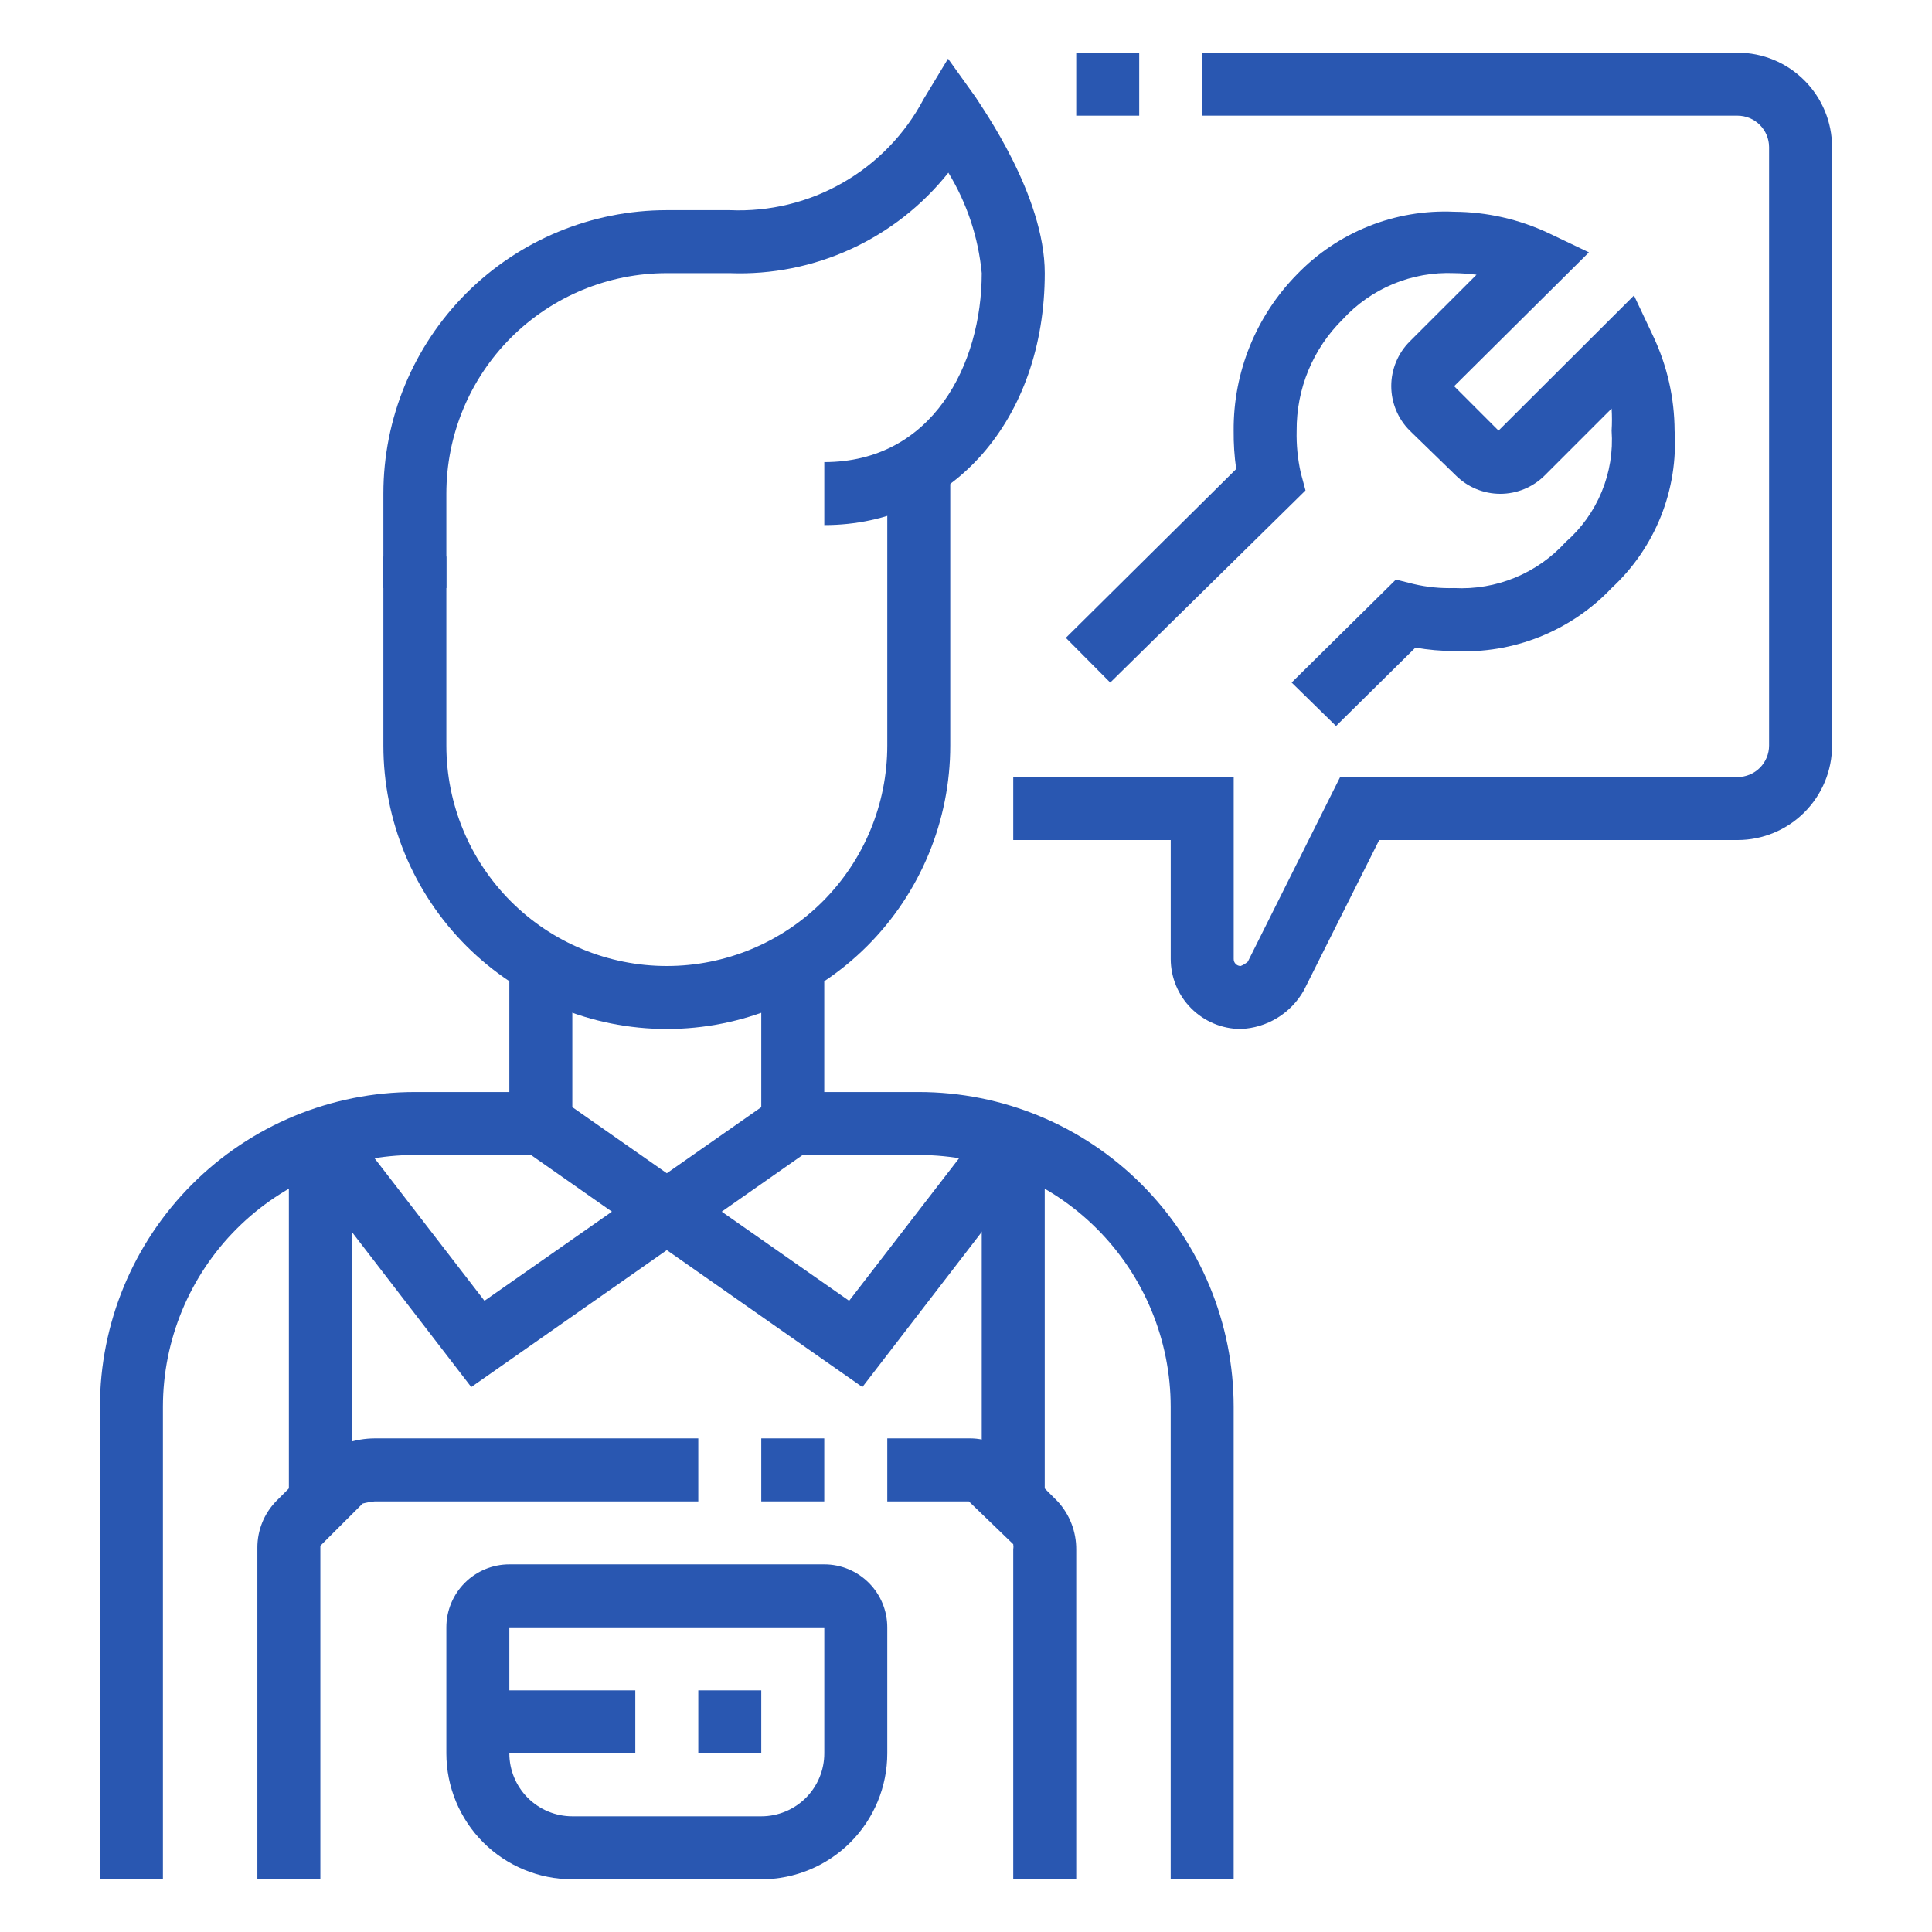 <?xml version="1.0" encoding="UTF-8"?> <svg xmlns="http://www.w3.org/2000/svg" width="55" height="55" viewBox="0 0 55 55" fill="none"> <path d="M18.983 29.293C16.843 29.293 14.791 28.443 13.277 26.93C11.764 25.417 10.914 23.364 10.914 21.224V15.845H12.707V21.224C12.707 22.889 13.368 24.485 14.545 25.662C15.722 26.839 17.319 27.5 18.983 27.5C20.648 27.5 22.244 26.839 23.421 25.662C24.598 24.485 25.259 22.889 25.259 21.224V13.317H27.052V21.224C27.052 23.364 26.202 25.417 24.689 26.93C23.175 28.443 21.123 29.293 18.983 29.293V29.293Z" fill="#2957B1"></path> <path d="M12.707 16.741H10.914V14.052C10.914 11.912 11.764 9.859 13.277 8.346C14.791 6.833 16.843 5.983 18.983 5.983H20.776C21.9 6.032 23.014 5.762 23.99 5.203C24.966 4.645 25.764 3.821 26.29 2.827L26.989 1.67L27.778 2.773C27.948 3.051 29.742 5.561 29.742 7.776C29.742 11.936 27.106 14.948 23.466 14.948V13.155C26.55 13.155 27.948 10.367 27.948 7.776C27.852 6.763 27.528 5.785 26.998 4.916C26.258 5.847 25.309 6.591 24.228 7.088C23.147 7.585 21.965 7.821 20.776 7.776H18.983C17.319 7.776 15.722 8.437 14.545 9.614C13.368 10.791 12.707 12.387 12.707 14.052V16.741Z" fill="#2957B1"></path> <path d="M4.638 53.5H2.845V40.052C2.845 37.674 3.789 35.394 5.471 33.712C7.152 32.031 9.432 31.087 11.81 31.087H14.5V27.438H16.293V32.88H11.81C9.908 32.88 8.084 33.635 6.739 34.98C5.393 36.325 4.638 38.15 4.638 40.052V53.5Z" fill="#2957B1"></path> <path d="M35.12 53.5H33.327V40.052C33.327 38.15 32.571 36.325 31.226 34.98C29.881 33.635 28.057 32.88 26.155 32.88H21.672V27.438H23.465V31.087H26.155C28.532 31.087 30.813 32.031 32.494 33.712C34.176 35.394 35.12 37.674 35.12 40.052V53.5Z" fill="#2957B1"></path> <path d="M29.741 32.44H27.948V42.741H29.741V32.44Z" fill="#2957B1"></path> <path d="M10.017 32.44H8.224V42.741H10.017V32.44Z" fill="#2957B1"></path> <path d="M24.55 39.487L14.885 32.718L15.907 31.248L24.173 37.031L28.136 31.893L29.552 32.987L24.55 39.487Z" fill="#2957B1"></path> <path d="M13.416 39.487L8.413 32.987L9.83 31.893L13.792 37.031L22.059 31.248L23.081 32.718L13.416 39.487Z" fill="#2957B1"></path> <path d="M30.638 53.5H28.845V44.113C28.853 44.063 28.853 44.011 28.845 43.961L27.581 42.741H25.259V40.948H27.626C27.854 40.949 28.08 40.996 28.29 41.087C28.499 41.178 28.688 41.311 28.845 41.477L30.109 42.741C30.453 43.115 30.642 43.605 30.638 44.113V53.5Z" fill="#2957B1"></path> <path d="M23.465 40.948H21.672V42.741H23.465V40.948Z" fill="#2957B1"></path> <path d="M9.12 53.5H7.327V44.059C7.326 43.568 7.515 43.095 7.856 42.741L9.12 41.477C9.565 41.136 10.11 40.95 10.671 40.948H19.879V42.741H10.671C10.553 42.752 10.436 42.773 10.322 42.804L9.12 44.005V53.5Z" fill="#2957B1"></path> <path d="M21.672 53.5H16.293C15.342 53.5 14.43 53.122 13.757 52.45C13.085 51.777 12.707 50.865 12.707 49.914V46.328C12.707 45.852 12.896 45.396 13.232 45.06C13.569 44.723 14.025 44.534 14.5 44.534H23.466C23.941 44.534 24.397 44.723 24.734 45.06C25.07 45.396 25.259 45.852 25.259 46.328V49.914C25.259 50.865 24.881 51.777 24.208 52.45C23.536 53.122 22.624 53.5 21.672 53.5ZM14.5 46.328V49.914C14.5 50.389 14.689 50.845 15.025 51.182C15.362 51.518 15.818 51.707 16.293 51.707H21.672C22.148 51.707 22.604 51.518 22.941 51.182C23.277 50.845 23.466 50.389 23.466 49.914V46.328H14.5Z" fill="#2957B1"></path> <path d="M18.086 48.121H13.604V49.914H18.086V48.121Z" fill="#2957B1"></path> <path d="M21.672 48.121H19.879V49.914H21.672V48.121Z" fill="#2957B1"></path> <path d="M38.034 20.668L36.77 19.431L39.738 16.499L40.24 16.625C40.619 16.714 41.007 16.753 41.396 16.741C41.989 16.772 42.582 16.67 43.13 16.444C43.679 16.218 44.171 15.872 44.57 15.432C45.019 15.04 45.37 14.55 45.597 13.999C45.825 13.448 45.921 12.853 45.879 12.259C45.892 12.05 45.892 11.84 45.879 11.631L43.978 13.532C43.812 13.698 43.614 13.831 43.396 13.921C43.179 14.011 42.945 14.058 42.71 14.058C42.474 14.058 42.241 14.011 42.023 13.921C41.805 13.831 41.608 13.698 41.441 13.532L40.132 12.259C39.965 12.092 39.833 11.894 39.743 11.677C39.653 11.459 39.606 11.226 39.606 10.99C39.606 10.754 39.653 10.521 39.743 10.303C39.833 10.086 39.965 9.888 40.132 9.721L42.033 7.821C41.822 7.793 41.609 7.778 41.396 7.776C40.803 7.751 40.212 7.856 39.663 8.083C39.115 8.311 38.623 8.656 38.222 9.094C37.803 9.507 37.472 10 37.247 10.543C37.022 11.087 36.909 11.67 36.913 12.259C36.903 12.662 36.942 13.066 37.03 13.46L37.165 13.962L31.606 19.431L30.342 18.158L35.192 13.352C35.14 12.99 35.116 12.624 35.12 12.259C35.108 10.601 35.753 9.005 36.913 7.821C37.49 7.22 38.188 6.75 38.962 6.44C39.734 6.131 40.565 5.99 41.396 6.028C42.327 6.033 43.244 6.241 44.086 6.637L45.233 7.184L41.396 10.994L42.66 12.259L46.516 8.412L47.062 9.569C47.46 10.41 47.668 11.328 47.672 12.259C47.724 13.092 47.591 13.927 47.281 14.702C46.97 15.477 46.492 16.174 45.879 16.741C45.306 17.346 44.608 17.819 43.834 18.129C43.06 18.439 42.229 18.577 41.396 18.534C41.026 18.533 40.658 18.5 40.294 18.436L38.034 20.668Z" fill="#2957B1"></path> <path d="M32.431 1.5H30.638V3.293H32.431V1.5Z" fill="#2957B1"></path> <path d="M35.318 29.293C34.791 29.291 34.286 29.08 33.913 28.707C33.54 28.335 33.33 27.83 33.328 27.303V23.914H28.845V22.121H35.121V27.303C35.121 27.355 35.141 27.405 35.178 27.442C35.215 27.479 35.266 27.5 35.318 27.5C35.394 27.472 35.464 27.429 35.524 27.375L38.151 22.121H49.465C49.703 22.121 49.931 22.026 50.099 21.858C50.267 21.69 50.362 21.462 50.362 21.224V4.19C50.362 3.952 50.267 3.724 50.099 3.556C49.931 3.388 49.703 3.293 49.465 3.293H34.224V1.5H49.465C50.179 1.5 50.863 1.783 51.367 2.288C51.872 2.792 52.155 3.476 52.155 4.19V21.224C52.155 21.938 51.872 22.622 51.367 23.126C50.863 23.63 50.179 23.914 49.465 23.914H39.263L37.12 28.19C36.939 28.513 36.678 28.784 36.363 28.977C36.047 29.17 35.688 29.279 35.318 29.293V29.293Z" fill="#2957B1"></path> </svg> 